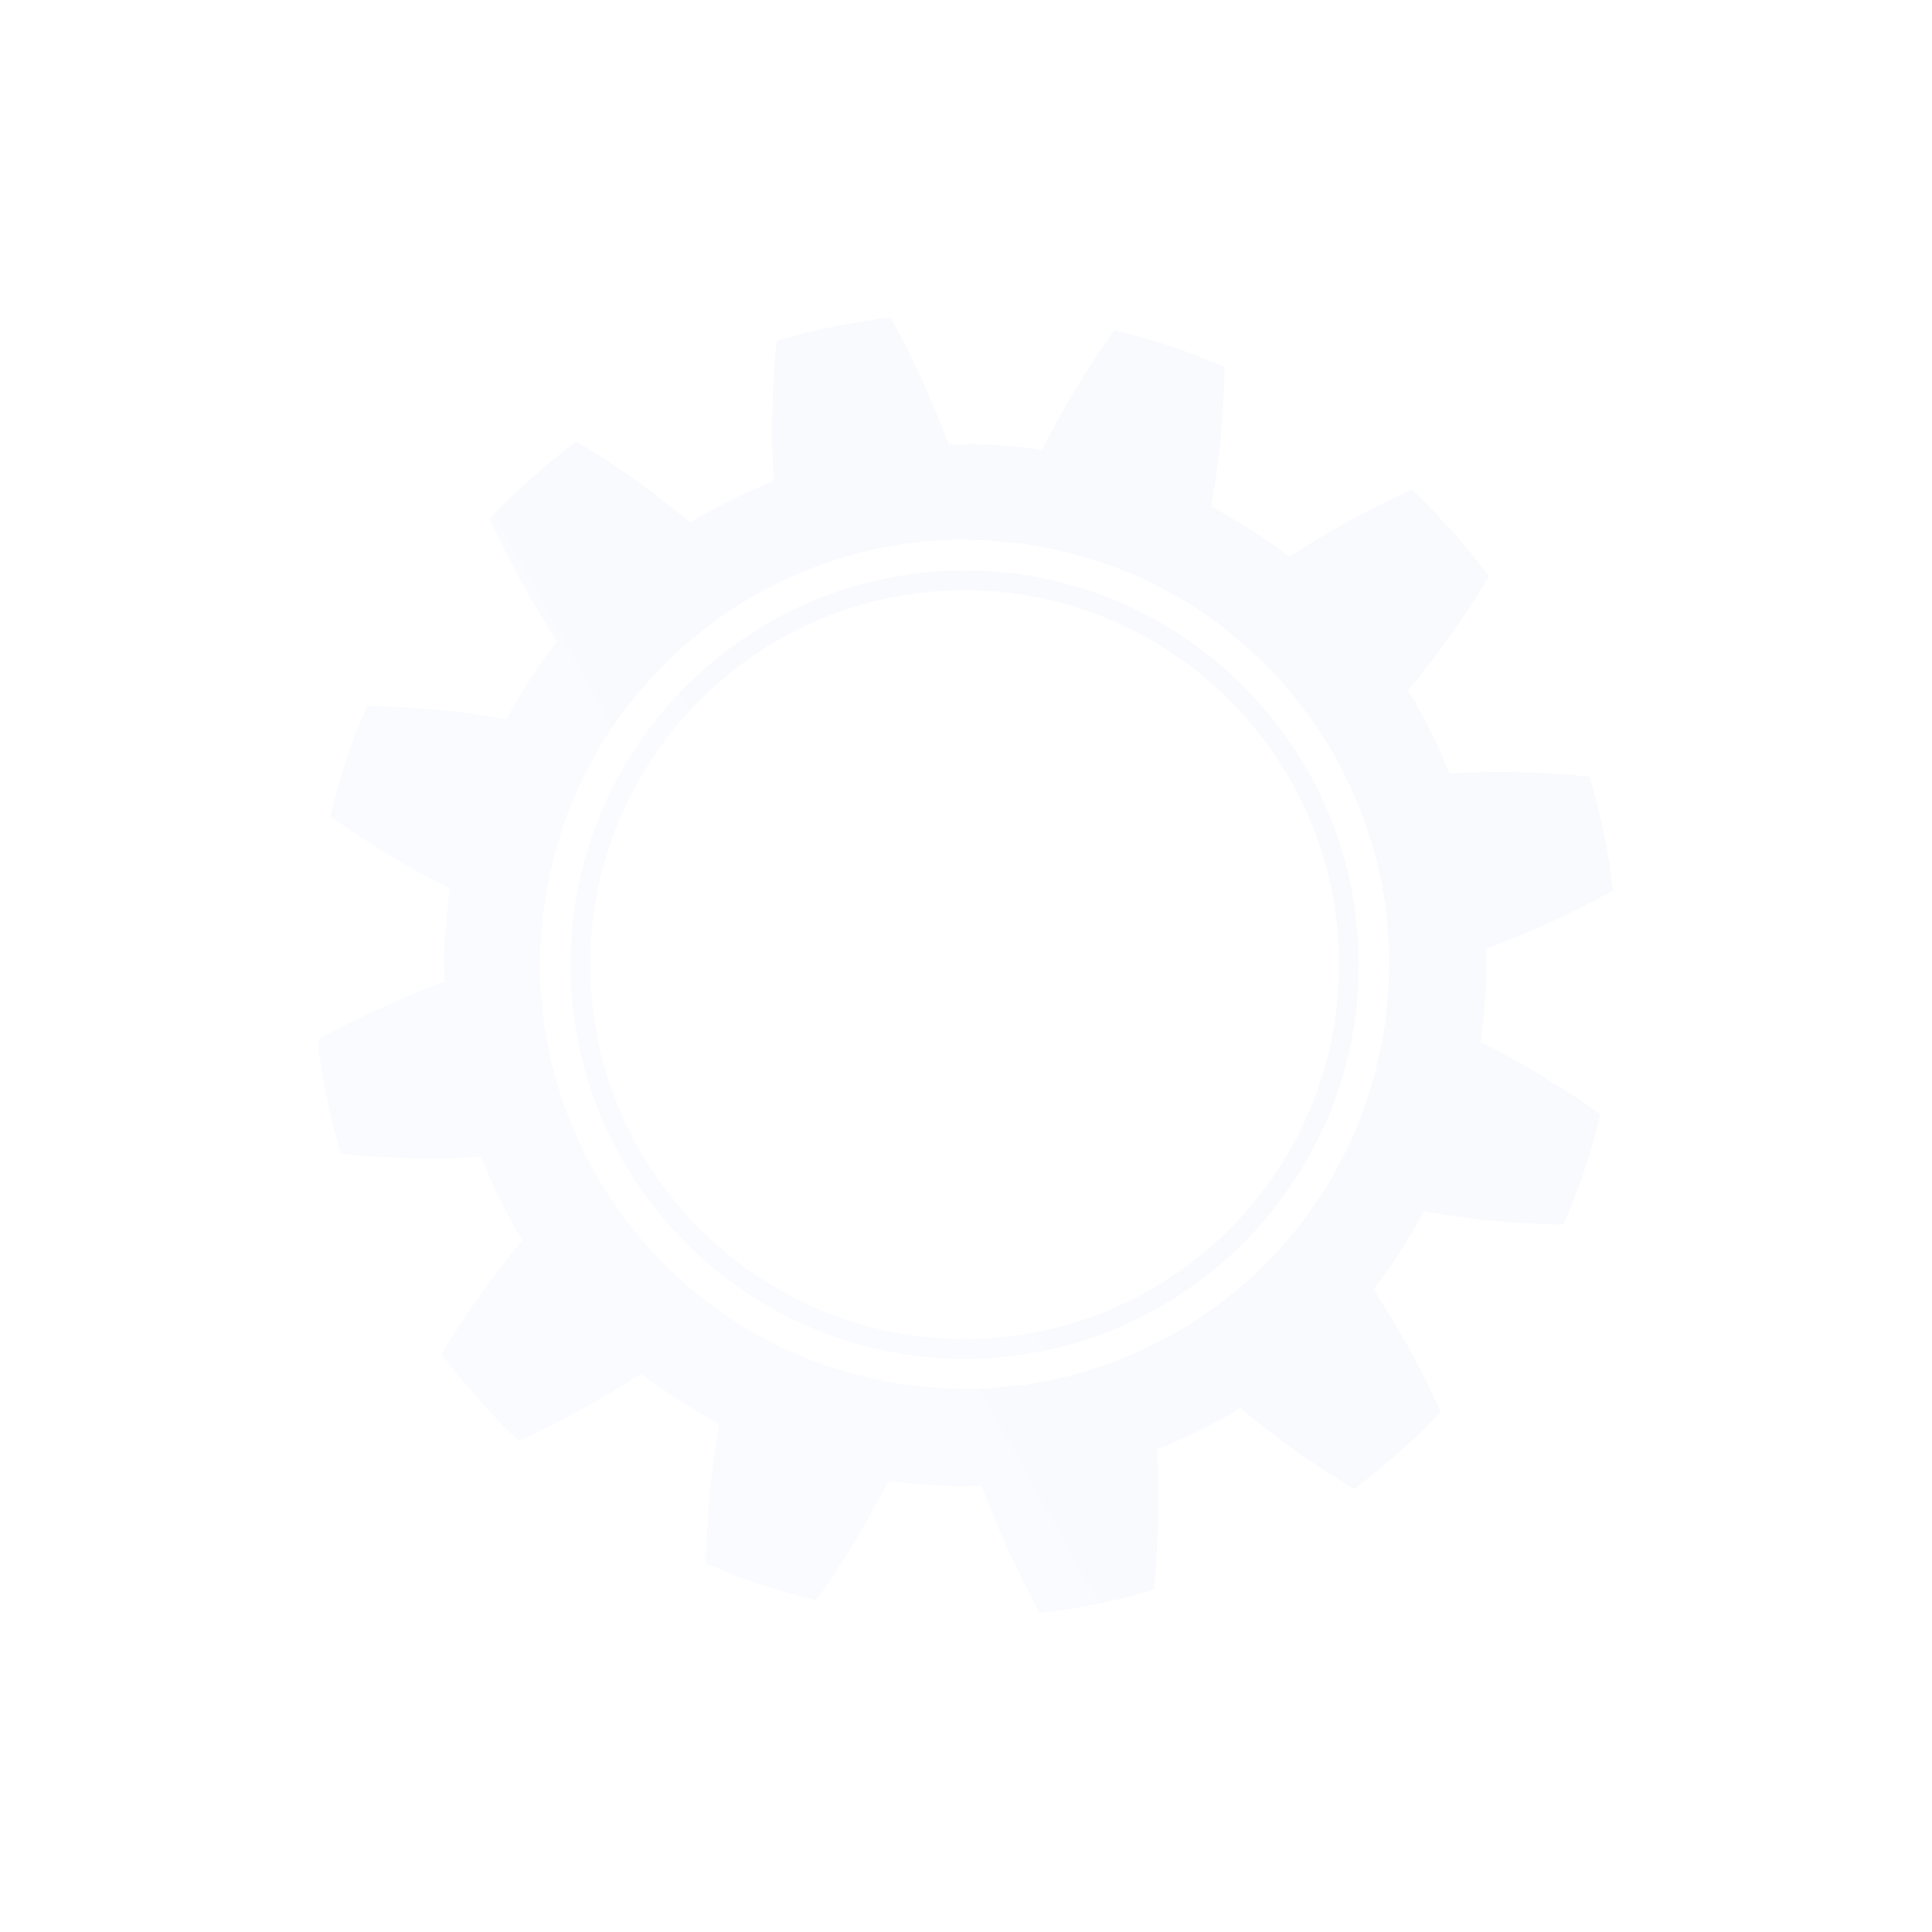 <?xml version="1.0" encoding="UTF-8"?> <svg xmlns="http://www.w3.org/2000/svg" width="365" height="365" viewBox="0 0 365 365" fill="none"> <g filter="url(#filter0_d)"> <path d="M193.313 298.811C192.341 296.792 191.369 294.774 190.471 292.83C188.677 288.792 186.957 284.829 185.462 280.717C183.966 280.717 182.546 280.792 181.05 280.792L176.639 280.642L172.228 280.269C170.732 280.119 169.312 279.895 167.816 279.745C165.872 283.708 163.779 287.446 161.461 291.26C160.34 293.129 159.143 294.998 157.947 296.867C156.751 298.736 155.48 300.531 154.209 302.325C150.62 301.503 147.106 300.456 143.591 299.335C141.872 298.736 140.077 298.138 138.432 297.465L133.348 295.372C133.423 290.886 133.722 286.4 134.096 282.063C134.47 277.726 135.143 273.315 135.89 269.053C134.544 268.38 133.348 267.633 132.077 266.885C130.806 266.137 129.535 265.315 128.339 264.567L126.469 263.371L124.675 262.1L122.88 260.829C122.282 260.38 121.759 259.931 121.161 259.483C113.833 264.268 106.132 268.53 97.983 272.194C96.637 270.922 95.366 269.651 94.094 268.38L90.356 264.343L86.767 260.156C85.646 258.735 84.524 257.24 83.403 255.819C88.038 248.118 93.123 240.94 98.73 234.286C98.356 233.688 97.908 233.015 97.534 232.417L96.487 230.473L95.44 228.529L94.468 226.585C93.795 225.239 93.123 223.968 92.599 222.622C92.001 221.276 91.403 219.93 90.879 218.584C86.543 218.809 82.132 218.958 77.72 218.809C73.309 218.734 68.897 218.435 64.411 217.986L62.916 212.678C62.467 210.883 62.093 209.089 61.72 207.294C60.972 203.705 60.374 200.042 60 196.453C61.944 195.406 63.888 194.359 65.907 193.313C67.925 192.341 69.944 191.369 71.888 190.471C75.926 188.677 79.888 186.957 84.001 185.462C84.001 183.966 83.926 182.546 83.926 181.05L84.076 176.639L84.449 172.228C84.599 170.732 84.823 169.312 84.973 167.816C81.01 165.872 77.272 163.779 73.458 161.461C71.589 160.34 69.72 159.143 67.851 157.947C65.981 156.751 64.187 155.48 62.393 154.209C63.215 150.62 64.262 147.106 65.383 143.591C65.981 141.872 66.58 140.152 67.253 138.432L69.346 133.348C73.832 133.423 78.318 133.722 82.655 134.096C86.992 134.47 91.403 135.143 95.665 135.89C96.338 134.544 97.085 133.348 97.833 132.077C98.581 130.806 99.403 129.535 100.151 128.339L101.347 126.469L102.618 124.675L103.889 122.88C104.338 122.282 104.786 121.759 105.235 121.161C100.45 113.833 96.188 106.132 92.524 97.983C93.796 96.637 95.067 95.366 96.338 94.094L100.375 90.356L104.562 86.767C105.983 85.646 107.478 84.524 108.899 83.403C116.6 88.038 123.778 93.123 130.432 98.73C131.03 98.356 131.703 97.908 132.301 97.534L134.245 96.487L136.189 95.44L138.133 94.468C139.479 93.796 140.75 93.123 142.096 92.599C143.442 92.001 144.788 91.403 146.134 90.879C145.909 86.543 145.76 82.132 145.909 77.72C145.984 73.309 146.283 68.897 146.732 64.411L152.04 62.916C153.835 62.467 155.629 62.093 157.424 61.72C161.013 60.972 164.676 60.374 168.265 60C169.312 61.944 170.359 63.888 171.405 65.907C172.377 67.925 173.349 69.944 174.247 71.888C176.041 75.926 177.761 79.888 179.256 84.001C180.751 84.001 182.172 83.926 183.667 83.926L188.079 84.076L192.49 84.449C193.985 84.599 195.406 84.823 196.901 84.973C198.845 81.01 200.939 77.272 203.257 73.458C204.378 71.589 205.575 69.72 206.771 67.851C207.967 65.981 209.238 64.187 210.509 62.393C214.098 63.215 217.612 64.262 221.127 65.383C222.846 65.981 224.641 66.58 226.286 67.253L231.37 69.346C231.295 73.832 230.996 78.318 230.622 82.655C230.248 86.992 229.575 91.403 228.828 95.665C230.174 96.338 231.37 97.085 232.641 97.833C233.912 98.581 235.183 99.403 236.379 100.151L238.249 101.347L240.043 102.618L241.837 103.889C242.436 104.338 242.959 104.786 243.557 105.235C250.884 100.45 258.586 96.188 266.735 92.524C268.081 93.796 269.352 95.067 270.623 96.338L274.362 100.375L277.951 104.562C279.072 105.983 280.194 107.478 281.315 108.899C276.68 116.6 271.595 123.778 265.988 130.432C266.362 131.03 266.81 131.703 267.184 132.301L268.231 134.245L269.278 136.189L270.25 138.133C270.922 139.479 271.595 140.75 272.119 142.096C272.717 143.442 273.315 144.788 273.838 146.134C278.175 145.909 282.586 145.76 286.998 145.909C291.409 145.984 295.82 146.283 300.307 146.732L301.802 152.04C302.251 153.835 302.624 155.629 302.998 157.424C303.746 161.013 304.344 164.676 304.718 168.265C302.774 169.312 300.83 170.359 298.811 171.405C296.792 172.377 294.774 173.349 292.83 174.247C288.792 176.041 284.829 177.761 280.717 179.256C280.717 180.751 280.792 182.172 280.792 183.667L280.642 188.079L280.269 192.49C280.119 193.986 279.895 195.406 279.745 196.901C283.708 198.845 287.446 200.939 291.26 203.257C293.129 204.378 294.998 205.575 296.867 206.771C298.736 207.967 300.531 209.238 302.325 210.509C301.503 214.098 300.456 217.612 299.335 221.127C298.736 222.846 298.138 224.566 297.465 226.286L295.372 231.37C290.886 231.295 286.4 230.996 282.063 230.622C277.726 230.248 273.315 229.575 269.053 228.828C268.38 230.174 267.633 231.37 266.885 232.641C266.137 233.912 265.315 235.183 264.567 236.379L263.371 238.249L262.1 240.043L260.829 241.837C260.38 242.436 259.931 242.959 259.483 243.557C264.268 250.884 268.53 258.586 272.194 266.735C270.922 268.081 269.651 269.352 268.38 270.623L264.343 274.362L260.156 277.951C258.735 279.072 257.24 280.194 255.819 281.315C248.118 276.68 240.94 271.595 234.286 265.988C233.688 266.362 233.015 266.81 232.417 267.184L230.473 268.231L228.529 269.278L226.585 270.25C225.239 270.922 223.968 271.595 222.622 272.119C221.276 272.717 219.93 273.315 218.584 273.838C218.809 278.175 218.958 282.586 218.809 286.998C218.734 291.409 218.435 295.82 217.986 300.307L212.678 301.802C210.883 302.251 209.089 302.624 207.294 302.998C203.705 303.746 200.042 304.344 196.453 304.718C195.331 302.699 194.285 300.755 193.313 298.811ZM235.632 242.062C240.791 237.351 245.501 232.043 249.314 226.211C251.258 223.295 252.903 220.229 254.473 217.089C255.221 215.519 255.969 213.949 256.567 212.304C256.866 211.481 257.24 210.734 257.539 209.836L258.361 207.369C258.66 206.547 258.885 205.724 259.109 204.902C259.333 204.079 259.632 203.257 259.857 202.36C260.231 200.64 260.679 198.995 260.978 197.275C261.726 193.836 262.025 190.322 262.324 186.808C262.474 183.294 262.548 179.779 262.249 176.265C262.175 174.546 261.875 172.751 261.726 171.032C261.651 170.134 261.427 169.312 261.277 168.415C261.128 167.592 261.053 166.695 260.829 165.872L260.231 163.33C260.081 162.508 259.782 161.611 259.558 160.788C259.109 159.069 258.511 157.424 257.987 155.779C256.791 152.489 255.52 149.274 253.875 146.134C250.81 139.853 246.697 134.096 242.137 128.787C237.426 123.628 232.117 118.918 226.286 115.105C223.37 113.161 220.304 111.516 217.164 109.945C215.594 109.198 214.023 108.45 212.379 107.852C211.556 107.553 210.808 107.179 209.911 106.88L207.444 106.058C206.621 105.758 205.799 105.534 204.976 105.31C204.154 105.086 203.332 104.786 202.434 104.562C200.715 104.188 199.07 103.74 197.35 103.441C193.911 102.693 190.397 102.394 186.882 102.095C183.368 101.945 179.854 101.87 176.34 102.17C174.62 102.244 172.826 102.543 171.106 102.693C170.209 102.768 169.387 102.992 168.489 103.142C167.667 103.291 166.77 103.366 165.947 103.59L163.405 104.188C162.583 104.338 161.685 104.637 160.863 104.861C159.143 105.31 157.498 105.908 155.853 106.431C152.564 107.628 149.349 108.899 146.208 110.544C139.928 113.609 134.171 117.721 128.862 122.282C123.703 126.993 118.992 132.301 115.179 138.133C113.235 141.049 111.59 144.115 110.02 147.255C109.273 148.825 108.525 150.395 107.927 152.04C107.628 152.863 107.254 153.61 106.955 154.508L106.132 156.975C105.833 157.797 105.609 158.62 105.385 159.442C105.16 160.265 104.861 161.087 104.637 161.984C104.263 163.704 103.814 165.349 103.515 167.069C102.768 170.508 102.469 174.022 102.17 177.536C102.02 181.051 101.945 184.565 102.244 188.079C102.319 189.798 102.618 191.593 102.768 193.313C102.842 194.21 103.067 195.032 103.216 195.929C103.366 196.752 103.441 197.649 103.665 198.472L104.263 201.014C104.413 201.836 104.712 202.733 104.936 203.556C105.385 205.276 105.983 206.92 106.506 208.565C107.702 211.855 108.973 215.07 110.618 218.211C113.684 224.491 117.796 230.248 122.357 235.557C127.067 240.716 132.376 245.426 138.208 249.24C141.124 251.184 144.19 252.828 147.33 254.399C148.9 255.146 150.47 255.894 152.115 256.492C152.937 256.791 153.685 257.165 154.582 257.464L157.05 258.287C157.872 258.586 158.695 258.81 159.517 259.034C160.34 259.259 161.162 259.558 162.059 259.782C163.779 260.156 165.424 260.604 167.144 260.903C170.583 261.651 174.097 261.95 177.611 262.249C181.125 262.399 184.639 262.474 188.154 262.175C189.873 262.1 191.668 261.801 193.387 261.651C194.285 261.576 195.107 261.352 196.004 261.203C196.827 261.053 197.724 260.978 198.546 260.754L201.088 260.156C201.911 260.006 202.808 259.707 203.631 259.483C205.35 259.034 206.995 258.436 208.64 257.913C211.93 256.716 215.145 255.445 218.285 253.8C224.566 250.735 230.323 246.697 235.632 242.062Z" fill="url(#paint0_linear)"></path> </g> <g filter="url(#filter1_d)"> <path d="M256.716 182.246C256.716 141.198 223.295 107.777 182.247 107.777C141.199 107.777 107.777 141.198 107.777 182.246C107.777 223.294 141.199 256.716 182.247 256.716C223.295 256.716 256.716 223.295 256.716 182.246ZM111.516 182.246C111.516 143.217 143.217 111.515 182.247 111.515C221.276 111.515 252.978 143.217 252.978 182.246C252.978 221.276 221.276 252.978 182.247 252.978C143.292 252.978 111.516 221.201 111.516 182.246Z" fill="url(#paint1_linear)"></path> </g> <defs> <filter id="filter0_d" x="0" y="0" width="364.718" height="364.718" filterUnits="userSpaceOnUse" color-interpolation-filters="sRGB"> <feFlood flood-opacity="0" result="BackgroundImageFix"></feFlood> <feColorMatrix in="SourceAlpha" type="matrix" values="0 0 0 0 0 0 0 0 0 0 0 0 0 0 0 0 0 0 127 0"></feColorMatrix> <feOffset></feOffset> <feGaussianBlur stdDeviation="30"></feGaussianBlur> <feColorMatrix type="matrix" values="0 0 0 0 0.847 0 0 0 0 0.875 0 0 0 0 0.896 0 0 0 0.7 0"></feColorMatrix> <feBlend mode="normal" in2="BackgroundImageFix" result="effect1_dropShadow"></feBlend> <feBlend mode="normal" in="SourceGraphic" in2="effect1_dropShadow" result="shape"></feBlend> </filter> <filter id="filter1_d" x="47.777" y="47.777" width="268.939" height="268.939" filterUnits="userSpaceOnUse" color-interpolation-filters="sRGB"> <feFlood flood-opacity="0" result="BackgroundImageFix"></feFlood> <feColorMatrix in="SourceAlpha" type="matrix" values="0 0 0 0 0 0 0 0 0 0 0 0 0 0 0 0 0 0 127 0"></feColorMatrix> <feOffset></feOffset> <feGaussianBlur stdDeviation="30"></feGaussianBlur> <feColorMatrix type="matrix" values="0 0 0 0 0.847 0 0 0 0 0.875 0 0 0 0 0.896 0 0 0 0.7 0"></feColorMatrix> <feBlend mode="normal" in2="BackgroundImageFix" result="effect1_dropShadow"></feBlend> <feBlend mode="normal" in="SourceGraphic" in2="effect1_dropShadow" result="shape"></feBlend> </filter> <linearGradient id="paint0_linear" x1="656.222" y1="-60.134" x2="59.79" y2="270.969" gradientUnits="userSpaceOnUse"> <stop stop-color="#F7F8FC"></stop> <stop offset="1" stop-color="#FAFBFF"></stop> </linearGradient> <linearGradient id="paint1_linear" x1="470.647" y1="34.661" x2="107.649" y2="236.176" gradientUnits="userSpaceOnUse"> <stop stop-color="#F7F8FC"></stop> <stop offset="1" stop-color="#FAFBFF"></stop> </linearGradient> </defs> </svg> 